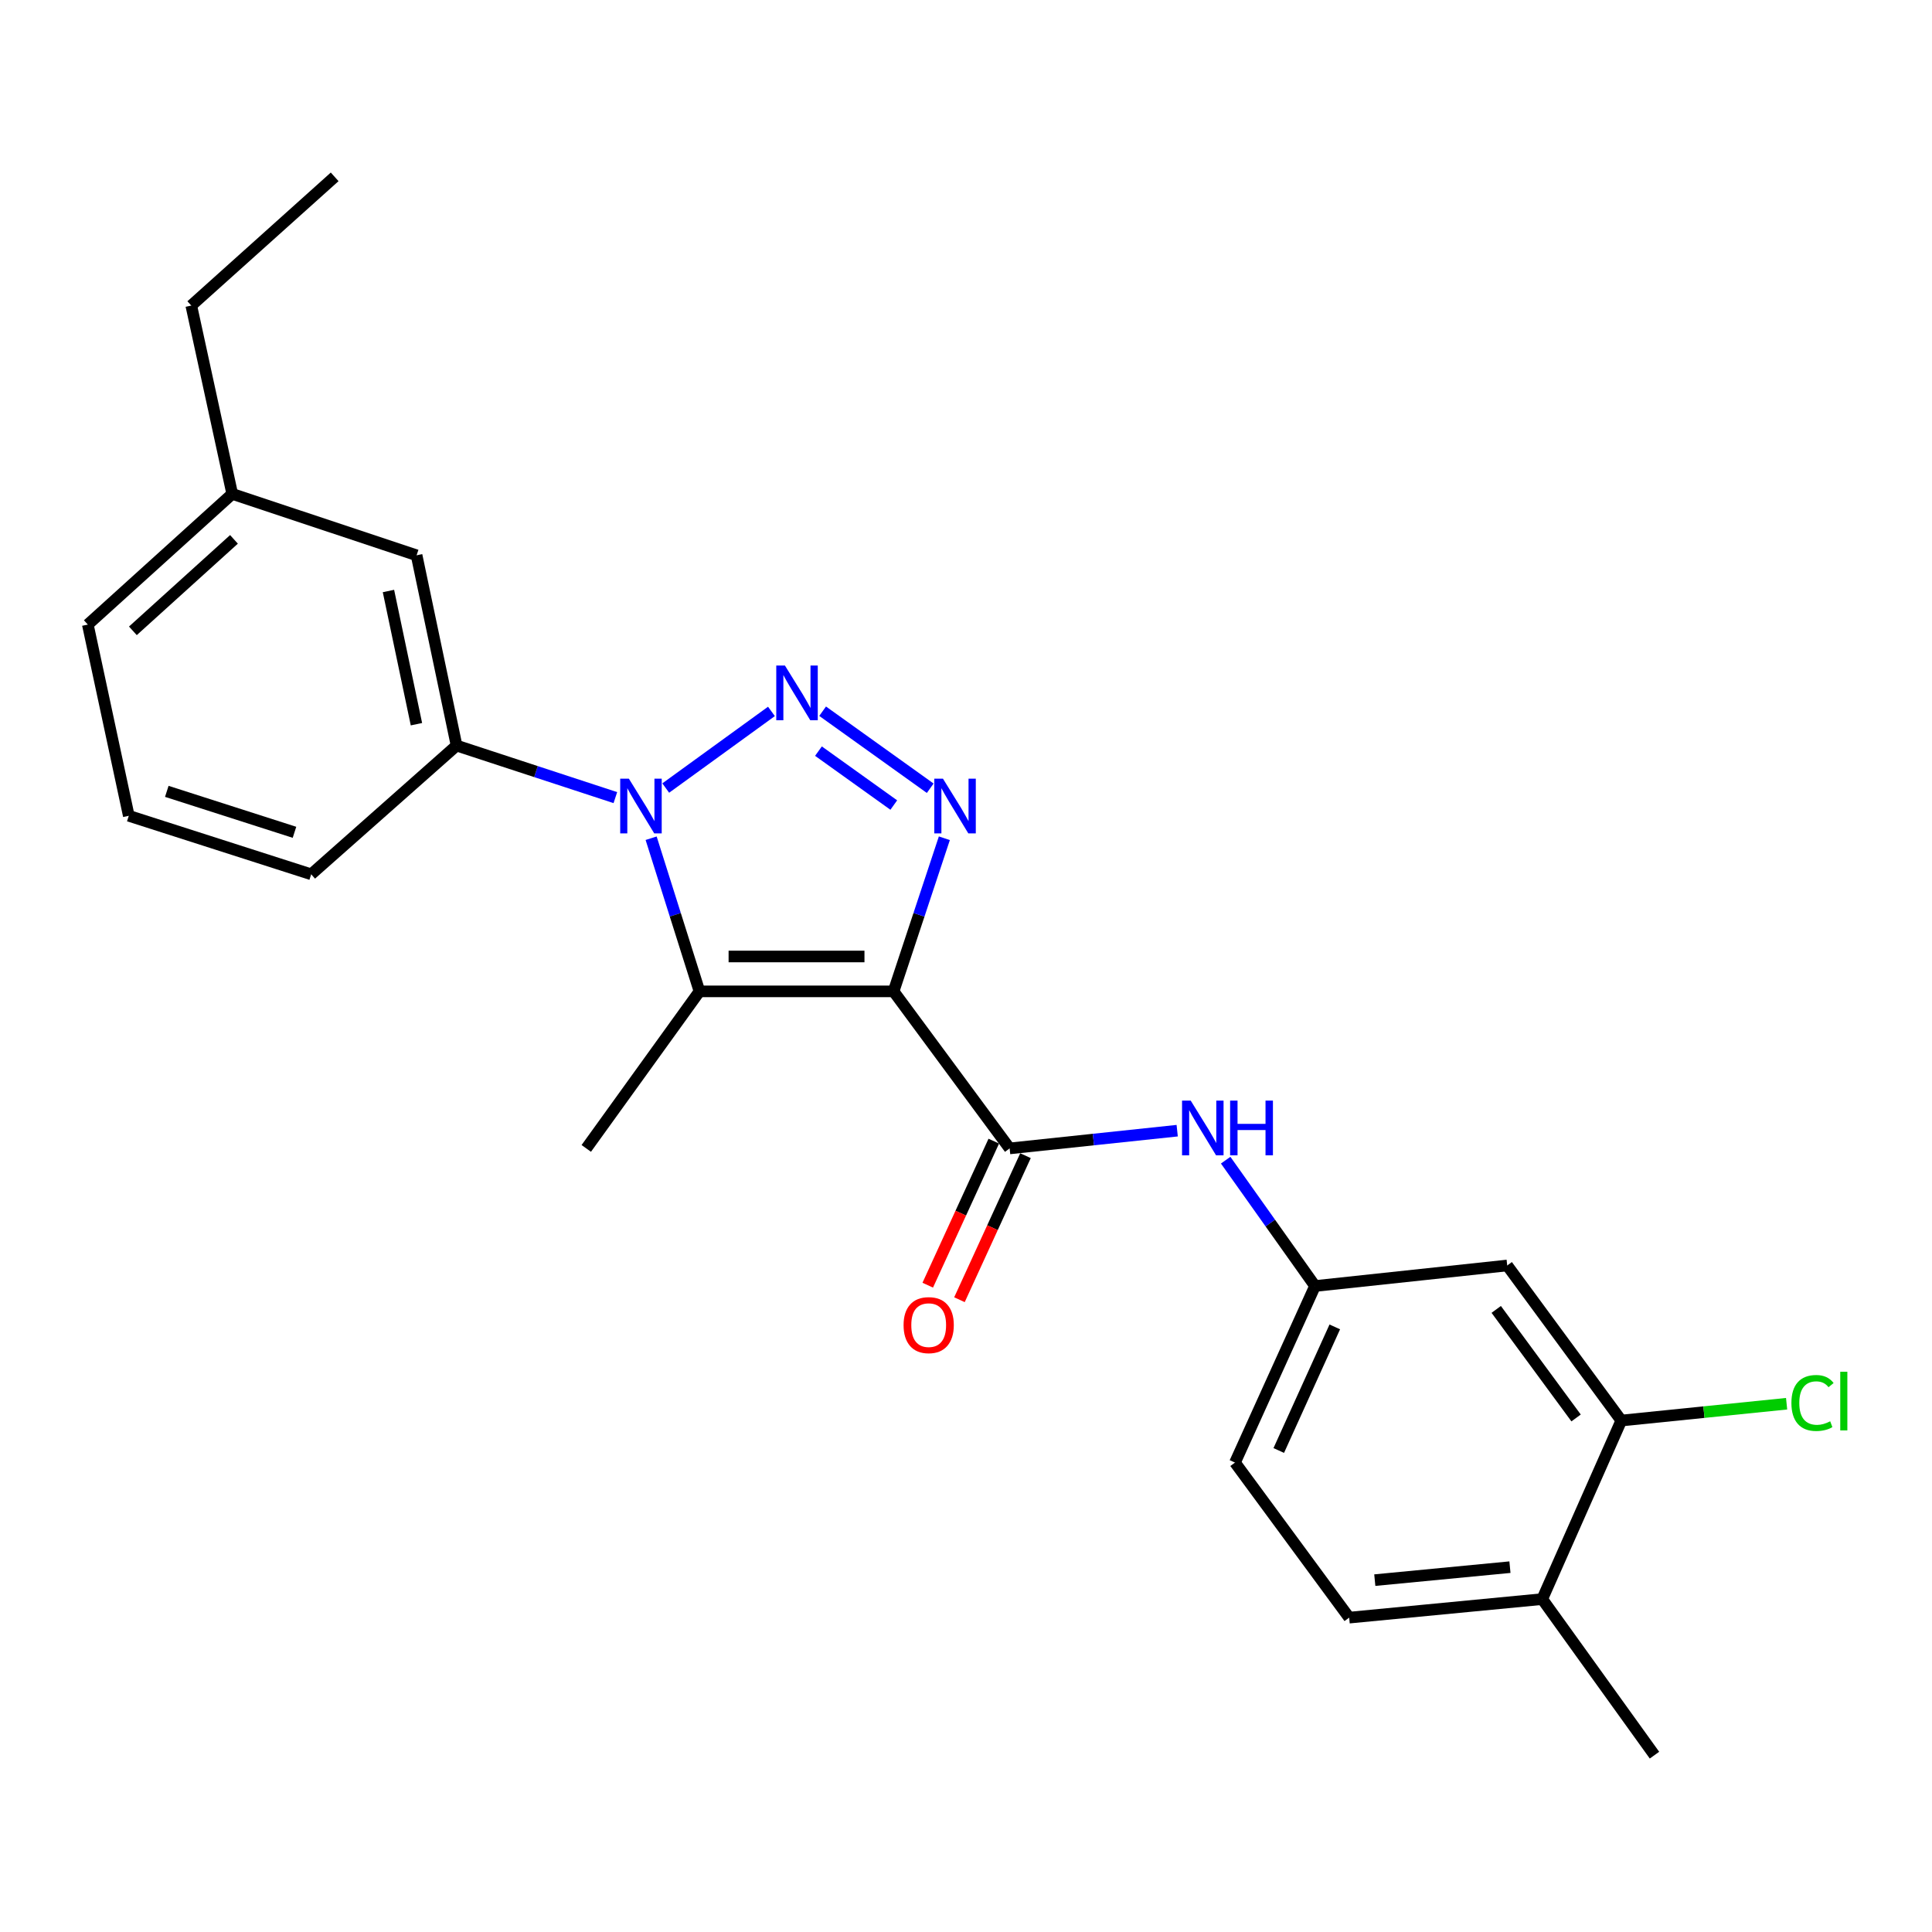 <?xml version='1.0' encoding='iso-8859-1'?>
<svg version='1.1' baseProfile='full'
              xmlns='http://www.w3.org/2000/svg'
                      xmlns:rdkit='http://www.rdkit.org/xml'
                      xmlns:xlink='http://www.w3.org/1999/xlink'
                  xml:space='preserve'
width='1000px' height='1000px' viewBox='0 0 1000 1000'>
<!-- END OF HEADER -->
<rect style='opacity:1.0;fill:#FFFFFF;stroke:none' width='1000' height='1000' x='0' y='0'> </rect>
<path class='bond-2' d='M 462.514,513.13 L 475.655,473.503' style='fill:none;fill-rule:evenodd;stroke:#000000;stroke-width:6px;stroke-linecap:butt;stroke-linejoin:miter;stroke-opacity:1' />
<path class='bond-2' d='M 475.655,473.503 L 488.796,433.877' style='fill:none;fill-rule:evenodd;stroke:#0000FF;stroke-width:6px;stroke-linecap:butt;stroke-linejoin:miter;stroke-opacity:1' />
<path class='bond-3' d='M 462.514,513.13 L 362.051,513.13' style='fill:none;fill-rule:evenodd;stroke:#000000;stroke-width:6px;stroke-linecap:butt;stroke-linejoin:miter;stroke-opacity:1' />
<path class='bond-3' d='M 447.445,495.075 L 377.12,495.075' style='fill:none;fill-rule:evenodd;stroke:#000000;stroke-width:6px;stroke-linecap:butt;stroke-linejoin:miter;stroke-opacity:1' />
<path class='bond-4' d='M 462.514,513.13 L 522.586,594.415' style='fill:none;fill-rule:evenodd;stroke:#000000;stroke-width:6px;stroke-linecap:butt;stroke-linejoin:miter;stroke-opacity:1' />
<path class='bond-0' d='M 425.788,368.122 L 481.483,407.993' style='fill:none;fill-rule:evenodd;stroke:#0000FF;stroke-width:6px;stroke-linecap:butt;stroke-linejoin:miter;stroke-opacity:1' />
<path class='bond-0' d='M 423.633,388.783 L 462.619,416.693' style='fill:none;fill-rule:evenodd;stroke:#0000FF;stroke-width:6px;stroke-linecap:butt;stroke-linejoin:miter;stroke-opacity:1' />
<path class='bond-24' d='M 399.299,368.227 L 344.585,407.892' style='fill:none;fill-rule:evenodd;stroke:#0000FF;stroke-width:6px;stroke-linecap:butt;stroke-linejoin:miter;stroke-opacity:1' />
<path class='bond-1' d='M 337.024,433.865 L 349.537,473.497' style='fill:none;fill-rule:evenodd;stroke:#0000FF;stroke-width:6px;stroke-linecap:butt;stroke-linejoin:miter;stroke-opacity:1' />
<path class='bond-1' d='M 349.537,473.497 L 362.051,513.13' style='fill:none;fill-rule:evenodd;stroke:#000000;stroke-width:6px;stroke-linecap:butt;stroke-linejoin:miter;stroke-opacity:1' />
<path class='bond-5' d='M 318.508,412.846 L 277.415,399.376' style='fill:none;fill-rule:evenodd;stroke:#0000FF;stroke-width:6px;stroke-linecap:butt;stroke-linejoin:miter;stroke-opacity:1' />
<path class='bond-5' d='M 277.415,399.376 L 236.321,385.905' style='fill:none;fill-rule:evenodd;stroke:#000000;stroke-width:6px;stroke-linecap:butt;stroke-linejoin:miter;stroke-opacity:1' />
<path class='bond-14' d='M 362.051,513.13 L 303.454,594.415' style='fill:none;fill-rule:evenodd;stroke:#000000;stroke-width:6px;stroke-linecap:butt;stroke-linejoin:miter;stroke-opacity:1' />
<path class='bond-6' d='M 522.586,594.415 L 565.95,589.826' style='fill:none;fill-rule:evenodd;stroke:#000000;stroke-width:6px;stroke-linecap:butt;stroke-linejoin:miter;stroke-opacity:1' />
<path class='bond-6' d='M 565.95,589.826 L 609.314,585.236' style='fill:none;fill-rule:evenodd;stroke:#0000FF;stroke-width:6px;stroke-linecap:butt;stroke-linejoin:miter;stroke-opacity:1' />
<path class='bond-10' d='M 514.38,590.653 L 497.29,627.929' style='fill:none;fill-rule:evenodd;stroke:#000000;stroke-width:6px;stroke-linecap:butt;stroke-linejoin:miter;stroke-opacity:1' />
<path class='bond-10' d='M 497.29,627.929 L 480.2,665.206' style='fill:none;fill-rule:evenodd;stroke:#FF0000;stroke-width:6px;stroke-linecap:butt;stroke-linejoin:miter;stroke-opacity:1' />
<path class='bond-10' d='M 530.792,598.177 L 513.702,635.454' style='fill:none;fill-rule:evenodd;stroke:#000000;stroke-width:6px;stroke-linecap:butt;stroke-linejoin:miter;stroke-opacity:1' />
<path class='bond-10' d='M 513.702,635.454 L 496.612,672.73' style='fill:none;fill-rule:evenodd;stroke:#FF0000;stroke-width:6px;stroke-linecap:butt;stroke-linejoin:miter;stroke-opacity:1' />
<path class='bond-11' d='M 236.321,385.905 L 215.629,287.418' style='fill:none;fill-rule:evenodd;stroke:#000000;stroke-width:6px;stroke-linecap:butt;stroke-linejoin:miter;stroke-opacity:1' />
<path class='bond-11' d='M 215.548,374.845 L 201.064,305.903' style='fill:none;fill-rule:evenodd;stroke:#000000;stroke-width:6px;stroke-linecap:butt;stroke-linejoin:miter;stroke-opacity:1' />
<path class='bond-18' d='M 236.321,385.905 L 161.074,452.537' style='fill:none;fill-rule:evenodd;stroke:#000000;stroke-width:6px;stroke-linecap:butt;stroke-linejoin:miter;stroke-opacity:1' />
<path class='bond-9' d='M 634.403,600.501 L 657.528,633.071' style='fill:none;fill-rule:evenodd;stroke:#0000FF;stroke-width:6px;stroke-linecap:butt;stroke-linejoin:miter;stroke-opacity:1' />
<path class='bond-9' d='M 657.528,633.071 L 680.653,665.64' style='fill:none;fill-rule:evenodd;stroke:#000000;stroke-width:6px;stroke-linecap:butt;stroke-linejoin:miter;stroke-opacity:1' />
<path class='bond-7' d='M 839.182,735.271 L 780.133,655.008' style='fill:none;fill-rule:evenodd;stroke:#000000;stroke-width:6px;stroke-linecap:butt;stroke-linejoin:miter;stroke-opacity:1' />
<path class='bond-7' d='M 815.782,733.93 L 774.448,677.747' style='fill:none;fill-rule:evenodd;stroke:#000000;stroke-width:6px;stroke-linecap:butt;stroke-linejoin:miter;stroke-opacity:1' />
<path class='bond-15' d='M 839.182,735.271 L 881.963,730.917' style='fill:none;fill-rule:evenodd;stroke:#000000;stroke-width:6px;stroke-linecap:butt;stroke-linejoin:miter;stroke-opacity:1' />
<path class='bond-15' d='M 881.963,730.917 L 924.744,726.564' style='fill:none;fill-rule:evenodd;stroke:#00CC00;stroke-width:6px;stroke-linecap:butt;stroke-linejoin:miter;stroke-opacity:1' />
<path class='bond-25' d='M 839.182,735.271 L 798.258,827.69' style='fill:none;fill-rule:evenodd;stroke:#000000;stroke-width:6px;stroke-linecap:butt;stroke-linejoin:miter;stroke-opacity:1' />
<path class='bond-8' d='M 780.133,655.008 L 680.653,665.64' style='fill:none;fill-rule:evenodd;stroke:#000000;stroke-width:6px;stroke-linecap:butt;stroke-linejoin:miter;stroke-opacity:1' />
<path class='bond-16' d='M 680.653,665.64 L 639.228,757.026' style='fill:none;fill-rule:evenodd;stroke:#000000;stroke-width:6px;stroke-linecap:butt;stroke-linejoin:miter;stroke-opacity:1' />
<path class='bond-16' d='M 690.883,686.802 L 661.886,750.772' style='fill:none;fill-rule:evenodd;stroke:#000000;stroke-width:6px;stroke-linecap:butt;stroke-linejoin:miter;stroke-opacity:1' />
<path class='bond-17' d='M 215.629,287.418 L 120.2,255.642' style='fill:none;fill-rule:evenodd;stroke:#000000;stroke-width:6px;stroke-linecap:butt;stroke-linejoin:miter;stroke-opacity:1' />
<path class='bond-12' d='M 798.258,827.69 L 698.326,837.289' style='fill:none;fill-rule:evenodd;stroke:#000000;stroke-width:6px;stroke-linecap:butt;stroke-linejoin:miter;stroke-opacity:1' />
<path class='bond-12' d='M 781.542,811.158 L 711.59,817.877' style='fill:none;fill-rule:evenodd;stroke:#000000;stroke-width:6px;stroke-linecap:butt;stroke-linejoin:miter;stroke-opacity:1' />
<path class='bond-20' d='M 798.258,827.69 L 856.354,908.464' style='fill:none;fill-rule:evenodd;stroke:#000000;stroke-width:6px;stroke-linecap:butt;stroke-linejoin:miter;stroke-opacity:1' />
<path class='bond-13' d='M 698.326,837.289 L 639.228,757.026' style='fill:none;fill-rule:evenodd;stroke:#000000;stroke-width:6px;stroke-linecap:butt;stroke-linejoin:miter;stroke-opacity:1' />
<path class='bond-22' d='M 120.2,255.642 L 99.006,158.158' style='fill:none;fill-rule:evenodd;stroke:#000000;stroke-width:6px;stroke-linecap:butt;stroke-linejoin:miter;stroke-opacity:1' />
<path class='bond-26' d='M 120.2,255.642 L 45.455,323.276' style='fill:none;fill-rule:evenodd;stroke:#000000;stroke-width:6px;stroke-linecap:butt;stroke-linejoin:miter;stroke-opacity:1' />
<path class='bond-26' d='M 121.102,279.175 L 68.78,326.519' style='fill:none;fill-rule:evenodd;stroke:#000000;stroke-width:6px;stroke-linecap:butt;stroke-linejoin:miter;stroke-opacity:1' />
<path class='bond-19' d='M 161.074,452.537 L 66.659,422.255' style='fill:none;fill-rule:evenodd;stroke:#000000;stroke-width:6px;stroke-linecap:butt;stroke-linejoin:miter;stroke-opacity:1' />
<path class='bond-19' d='M 152.425,430.802 L 86.335,409.605' style='fill:none;fill-rule:evenodd;stroke:#000000;stroke-width:6px;stroke-linecap:butt;stroke-linejoin:miter;stroke-opacity:1' />
<path class='bond-21' d='M 66.659,422.255 L 45.455,323.276' style='fill:none;fill-rule:evenodd;stroke:#000000;stroke-width:6px;stroke-linecap:butt;stroke-linejoin:miter;stroke-opacity:1' />
<path class='bond-23' d='M 99.006,158.158 L 173.22,91.536' style='fill:none;fill-rule:evenodd;stroke:#000000;stroke-width:6px;stroke-linecap:butt;stroke-linejoin:miter;stroke-opacity:1' />
<path  class='atom-1' d='M 406.273 344.473
L 415.553 359.473
Q 416.473 360.953, 417.953 363.633
Q 419.433 366.313, 419.513 366.473
L 419.513 344.473
L 423.273 344.473
L 423.273 372.793
L 419.393 372.793
L 409.433 356.393
Q 408.273 354.473, 407.033 352.273
Q 405.833 350.073, 405.473 349.393
L 405.473 372.793
L 401.793 372.793
L 401.793 344.473
L 406.273 344.473
' fill='#0000FF'/>
<path  class='atom-2' d='M 325.499 403.03
L 334.779 418.03
Q 335.699 419.51, 337.179 422.19
Q 338.659 424.87, 338.739 425.03
L 338.739 403.03
L 342.499 403.03
L 342.499 431.35
L 338.619 431.35
L 328.659 414.95
Q 327.499 413.03, 326.259 410.83
Q 325.059 408.63, 324.699 407.95
L 324.699 431.35
L 321.019 431.35
L 321.019 403.03
L 325.499 403.03
' fill='#0000FF'/>
<path  class='atom-3' d='M 488.07 403.03
L 497.35 418.03
Q 498.27 419.51, 499.75 422.19
Q 501.23 424.87, 501.31 425.03
L 501.31 403.03
L 505.07 403.03
L 505.07 431.35
L 501.19 431.35
L 491.23 414.95
Q 490.07 413.03, 488.83 410.83
Q 487.63 408.63, 487.27 407.95
L 487.27 431.35
L 483.59 431.35
L 483.59 403.03
L 488.07 403.03
' fill='#0000FF'/>
<path  class='atom-7' d='M 616.308 569.673
L 625.588 584.673
Q 626.508 586.153, 627.988 588.833
Q 629.468 591.513, 629.548 591.673
L 629.548 569.673
L 633.308 569.673
L 633.308 597.993
L 629.428 597.993
L 619.468 581.593
Q 618.308 579.673, 617.068 577.473
Q 615.868 575.273, 615.508 574.593
L 615.508 597.993
L 611.828 597.993
L 611.828 569.673
L 616.308 569.673
' fill='#0000FF'/>
<path  class='atom-7' d='M 636.708 569.673
L 640.548 569.673
L 640.548 581.713
L 655.028 581.713
L 655.028 569.673
L 658.868 569.673
L 658.868 597.993
L 655.028 597.993
L 655.028 584.913
L 640.548 584.913
L 640.548 597.993
L 636.708 597.993
L 636.708 569.673
' fill='#0000FF'/>
<path  class='atom-11' d='M 467.689 685.881
Q 467.689 679.081, 471.049 675.281
Q 474.409 671.481, 480.689 671.481
Q 486.969 671.481, 490.329 675.281
Q 493.689 679.081, 493.689 685.881
Q 493.689 692.761, 490.289 696.681
Q 486.889 700.561, 480.689 700.561
Q 474.449 700.561, 471.049 696.681
Q 467.689 692.801, 467.689 685.881
M 480.689 697.361
Q 485.009 697.361, 487.329 694.481
Q 489.689 691.561, 489.689 685.881
Q 489.689 680.321, 487.329 677.521
Q 485.009 674.681, 480.689 674.681
Q 476.369 674.681, 474.009 677.481
Q 471.689 680.281, 471.689 685.881
Q 471.689 691.601, 474.009 694.481
Q 476.369 697.361, 480.689 697.361
' fill='#FF0000'/>
<path  class='atom-16' d='M 927.231 726.18
Q 927.231 719.14, 930.511 715.46
Q 933.831 711.74, 940.111 711.74
Q 945.951 711.74, 949.071 715.86
L 946.431 718.02
Q 944.151 715.02, 940.111 715.02
Q 935.831 715.02, 933.551 717.9
Q 931.311 720.74, 931.311 726.18
Q 931.311 731.78, 933.631 734.66
Q 935.991 737.54, 940.551 737.54
Q 943.671 737.54, 947.311 735.66
L 948.431 738.66
Q 946.951 739.62, 944.711 740.18
Q 942.471 740.74, 939.991 740.74
Q 933.831 740.74, 930.511 736.98
Q 927.231 733.22, 927.231 726.18
' fill='#00CC00'/>
<path  class='atom-16' d='M 952.511 710.02
L 956.191 710.02
L 956.191 740.38
L 952.511 740.38
L 952.511 710.02
' fill='#00CC00'/>
</svg>
